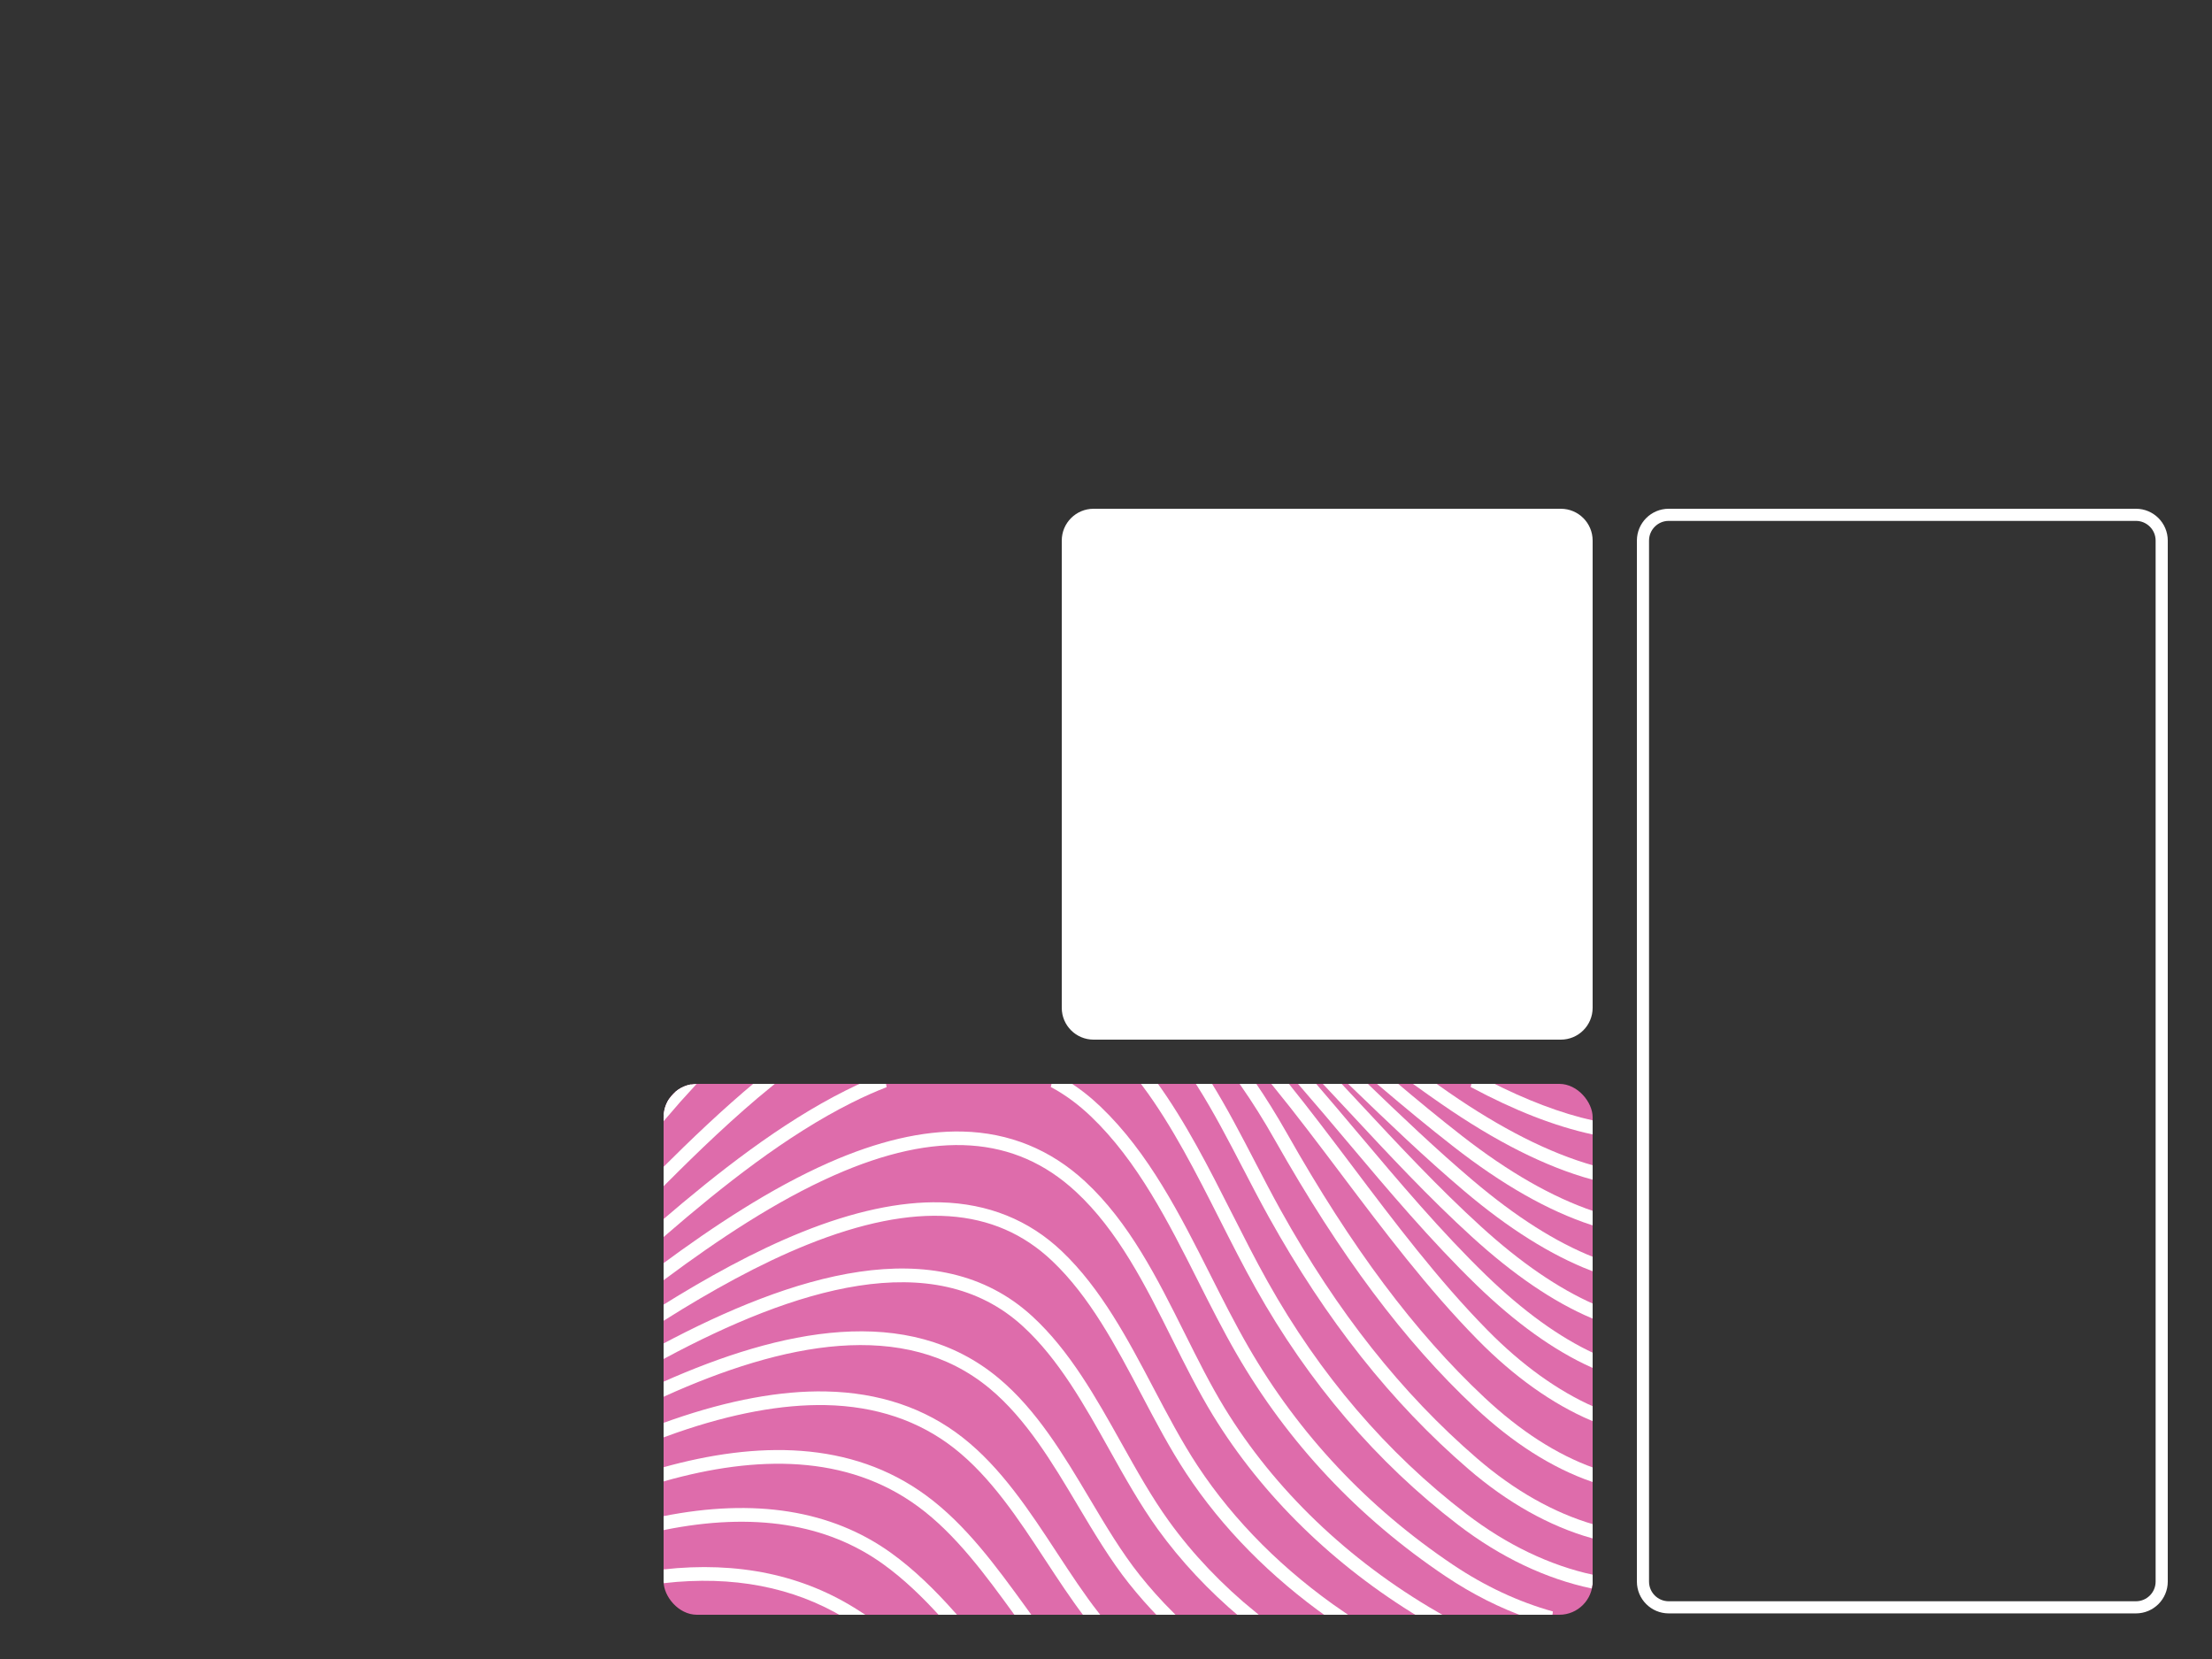 <svg width="100" height="75" viewBox="0 0 100 75" fill="none" xmlns="http://www.w3.org/2000/svg">
<rect x="0" y="0" width="100" height="75" fill="#333333" stroke="none"/>
<g clip-path="url(#clip0_3307_2713)">
<rect x="30" y="49" width="42" height="24" rx="1.506" fill="#DE6CAB"/>
<mask id="path-2-outside-1_3307_2713" maskUnits="userSpaceOnUse" x="28.999" y="48.002" width="44" height="26" fill="black">
<rect fill="white" x="28.999" y="48.002" width="44" height="26"/>
<path d="M67.221 49.002H66.558C68.539 50.063 70.319 50.758 71.999 51.127V50.812C70.513 50.478 68.945 49.884 67.221 49.002Z"/>
<path d="M71.999 52.842C69.966 52.265 67.782 51.157 65.414 49.519C65.168 49.349 64.922 49.176 64.677 49.002H64.148C64.511 49.263 64.875 49.519 65.239 49.771C67.703 51.477 69.93 52.598 71.999 53.171V52.842Z"/>
<path d="M71.999 54.906C70.108 54.265 68.112 53.122 65.997 51.474C64.977 50.68 63.966 49.845 62.969 49.002H62.495C63.584 49.927 64.69 50.845 65.809 51.716C68.011 53.432 70.052 54.593 71.999 55.233V54.906Z"/>
<path d="M71.999 56.984C70.261 56.297 68.442 55.141 66.489 53.488C64.824 52.078 63.196 50.526 61.614 49.002H61.174C62.831 50.6 64.54 52.238 66.293 53.722C68.286 55.41 70.185 56.603 71.999 57.304V56.984Z"/>
<path d="M71.999 59.102C70.353 58.374 68.642 57.199 66.859 55.576C64.924 53.815 63.085 51.841 61.308 49.931L61.306 49.929C61.019 49.621 60.731 49.312 60.441 49.002H60.022C60.379 49.382 60.733 49.763 61.084 50.14C62.865 52.055 64.708 54.034 66.652 55.803C68.524 57.507 70.29 58.711 71.999 59.442V59.102Z"/>
<path d="M71.999 61.325C70.398 60.58 68.755 59.392 67.074 57.763C65.021 55.772 63.117 53.513 61.275 51.328C60.627 50.559 59.967 49.776 59.298 49.002H58.892C59.62 49.841 60.337 50.691 61.041 51.527C62.886 53.717 64.796 55.982 66.861 57.984C68.613 59.683 70.328 60.912 71.999 61.67V61.325Z"/>
<path d="M71.999 63.744C70.346 63.016 68.691 61.828 67.123 60.232C64.892 57.963 62.922 55.35 61.018 52.822L60.993 52.789C60.045 51.532 59.069 50.237 58.072 49.002H57.679C58.726 50.291 59.753 51.653 60.748 52.973L60.774 53.008C62.684 55.543 64.66 58.165 66.904 60.448C68.538 62.111 70.268 63.339 71.999 64.078V63.744Z"/>
<path d="M71.999 66.507C70.306 65.898 68.631 64.821 66.998 63.29C63.832 60.321 60.984 56.511 58.038 51.301C57.567 50.47 57.089 49.705 56.609 49.002H56.234C56.749 49.745 57.263 50.559 57.767 51.452C60.73 56.69 63.594 60.522 66.785 63.514C68.484 65.106 70.23 66.217 71.999 66.834V66.507Z"/>
<path d="M71.999 69.066C70.181 68.536 68.372 67.515 66.674 66.051C63.246 63.093 60.331 59.411 57.764 54.793C57.373 54.089 56.99 53.352 56.619 52.637L56.599 52.598C55.971 51.389 55.335 50.164 54.616 49.002H54.252C55.009 50.204 55.672 51.48 56.326 52.74L56.328 52.742C56.705 53.47 57.097 54.224 57.497 54.944C60.082 59.594 63.019 63.304 66.476 66.285C68.233 67.801 70.11 68.852 71.999 69.387V69.066Z"/>
<path d="M71.999 71.349C70.013 70.921 68.038 69.977 66.197 68.566C62.57 65.787 59.531 62.233 57.165 58.004C56.614 57.021 56.081 55.966 55.564 54.945L55.557 54.932C54.526 52.894 53.471 50.81 52.159 49.002H51.78C53.141 50.832 54.225 52.976 55.285 55.071C55.805 56.099 56.343 57.161 56.899 58.154C59.286 62.419 62.351 66.004 66.011 68.808C67.908 70.261 69.945 71.229 71.996 71.66C71.998 71.628 71.999 71.596 71.999 71.563V71.349Z"/>
<path d="M70.161 73.002C68.596 72.565 67.058 71.849 65.602 70.872C61.722 68.267 58.593 64.935 56.302 60.97C55.699 59.926 55.131 58.8 54.581 57.71L54.578 57.703C53.217 55.003 51.81 52.212 49.644 50.142C49.18 49.698 48.692 49.318 48.182 49.002L47.577 49.002C48.228 49.349 48.845 49.802 49.431 50.362C51.558 52.397 52.953 55.163 54.302 57.84C54.854 58.936 55.425 60.068 56.034 61.122C58.349 65.128 61.51 68.493 65.429 71.124C66.623 71.926 67.871 72.555 69.144 73.002H70.161Z"/>
<path d="M64.891 73.002C60.843 70.655 57.504 67.452 55.231 63.738C54.581 62.675 54.012 61.535 53.41 60.328L53.409 60.327C52.189 57.882 50.926 55.353 48.944 53.521C47.409 52.104 45.58 51.361 43.51 51.311C41.736 51.268 39.718 51.739 37.522 52.71C34.915 53.862 32.346 55.565 29.999 57.297V57.679C32.38 55.912 34.996 54.162 37.643 52.992C42.316 50.926 45.944 51.173 48.733 53.749C50.675 55.542 51.924 58.044 53.131 60.465C53.709 61.624 54.309 62.824 54.966 63.899C57.181 67.517 60.395 70.655 64.284 73.002H64.891Z"/>
<path d="M60.665 73.002C57.946 71.142 55.684 68.888 54.014 66.357C53.292 65.262 52.641 64.026 52.013 62.832C50.853 60.629 49.653 58.349 47.889 56.673C46.436 55.293 44.629 54.565 42.517 54.512C40.711 54.468 38.624 54.914 36.312 55.845C34.184 56.701 32.024 57.9 29.999 59.163V59.524C32.059 58.231 34.262 57 36.427 56.128C41.363 54.141 45.043 54.391 47.677 56.894C49.402 58.532 50.588 60.784 51.735 62.962L51.749 62.988C52.379 64.184 53.03 65.421 53.758 66.524C55.374 68.976 57.539 71.169 60.13 73.002H60.665Z"/>
<path d="M56.656 73.002C55.13 71.756 53.807 70.368 52.72 68.862C51.937 67.779 51.24 66.532 50.565 65.325L50.554 65.306C49.415 63.268 48.236 61.16 46.562 59.622C42.326 55.732 35.822 57.82 29.999 60.911V61.259C35.77 58.172 42.218 56.05 46.355 59.849C47.992 61.352 49.157 63.437 50.284 65.453L50.303 65.487C50.98 66.698 51.68 67.949 52.47 69.043C53.504 70.474 54.748 71.801 56.173 73.002H56.656Z"/>
<path d="M52.92 73.002C52.378 72.459 51.872 71.894 51.404 71.307C50.578 70.269 49.873 69.086 49.127 67.832C47.96 65.873 46.754 63.847 45.041 62.42C41.015 59.064 35.343 60.249 29.999 62.634V62.972C35.294 60.587 40.908 59.375 44.847 62.656C46.52 64.049 47.713 66.052 48.866 67.99C49.584 69.196 50.328 70.445 51.167 71.498C51.58 72.016 52.022 72.518 52.492 73.002H52.92Z"/>
<path d="M49.539 73.002C48.888 72.167 48.286 71.25 47.658 70.293L47.647 70.276C46.418 68.401 45.148 66.462 43.422 65.109C41.752 63.798 39.703 63.109 37.335 63.061C35.315 63.019 32.997 63.447 30.447 64.331C30.298 64.382 30.149 64.435 29.999 64.49V64.813C30.182 64.746 30.364 64.681 30.547 64.618C33.062 63.746 35.344 63.326 37.328 63.365C39.627 63.412 41.614 64.08 43.232 65.349C44.917 66.671 46.175 68.588 47.39 70.443L47.4 70.457C47.962 71.314 48.538 72.193 49.153 73.002H49.539Z"/>
<path d="M46.432 73.002C46.372 72.918 46.311 72.835 46.25 72.751L46.241 72.739C44.92 70.919 43.553 69.037 41.778 67.734C38.43 65.274 34.231 65.312 29.999 66.492V66.809C34.18 65.629 38.319 65.573 41.596 67.98C43.333 69.257 44.686 71.12 45.995 72.922L45.998 72.926C46.016 72.951 46.035 72.976 46.053 73.002H46.432Z"/>
<path d="M43.057 73.002C42.173 72.01 41.236 71.082 40.193 70.332C37.54 68.425 34.121 67.88 29.999 68.7V69.013C34.061 68.194 37.42 68.717 40.014 70.582C40.963 71.264 41.827 72.101 42.644 73.002H43.057Z"/>
<path d="M38.831 73.002C38.803 72.984 38.776 72.966 38.748 72.948C36.277 71.35 33.348 70.735 29.999 71.106V71.414C33.144 71.06 35.907 71.59 38.256 73.002H38.831Z"/>
<path d="M29.999 55.715C32.557 53.507 35.466 51.195 38.447 49.706C38.986 49.436 39.513 49.202 40.026 49.002L39.234 49.002C38.931 49.135 38.623 49.278 38.313 49.434C35.378 50.9 32.523 53.148 29.999 55.315V55.715Z"/>
<path d="M29.999 53.405C31.469 51.931 33.08 50.383 34.773 49.002H34.287C32.774 50.26 31.331 51.64 29.999 52.969V53.405Z"/>
<path d="M29.999 50.445C30.416 49.956 30.838 49.478 31.268 49.012C31.038 49.039 30.824 49.12 30.64 49.243C30.476 49.426 30.313 49.61 30.151 49.796C30.054 49.99 29.999 50.209 29.999 50.441V50.445Z"/>
</mask>
<path d="M67.221 49.002H66.558C68.539 50.063 70.319 50.758 71.999 51.127V50.812C70.513 50.478 68.945 49.884 67.221 49.002Z" fill="white"/>
<path d="M71.999 52.842C69.966 52.265 67.782 51.157 65.414 49.519C65.168 49.349 64.922 49.176 64.677 49.002H64.148C64.511 49.263 64.875 49.519 65.239 49.771C67.703 51.477 69.93 52.598 71.999 53.171V52.842Z" fill="white"/>
<path d="M71.999 54.906C70.108 54.265 68.112 53.122 65.997 51.474C64.977 50.68 63.966 49.845 62.969 49.002H62.495C63.584 49.927 64.69 50.845 65.809 51.716C68.011 53.432 70.052 54.593 71.999 55.233V54.906Z" fill="white"/>
<path d="M71.999 56.984C70.261 56.297 68.442 55.141 66.489 53.488C64.824 52.078 63.196 50.526 61.614 49.002H61.174C62.831 50.6 64.54 52.238 66.293 53.722C68.286 55.41 70.185 56.603 71.999 57.304V56.984Z" fill="white"/>
<path d="M71.999 59.102C70.353 58.374 68.642 57.199 66.859 55.576C64.924 53.815 63.085 51.841 61.308 49.931L61.306 49.929C61.019 49.621 60.731 49.312 60.441 49.002H60.022C60.379 49.382 60.733 49.763 61.084 50.14C62.865 52.055 64.708 54.034 66.652 55.803C68.524 57.507 70.29 58.711 71.999 59.442V59.102Z" fill="white"/>
<path d="M71.999 61.325C70.398 60.58 68.755 59.392 67.074 57.763C65.021 55.772 63.117 53.513 61.275 51.328C60.627 50.559 59.967 49.776 59.298 49.002H58.892C59.62 49.841 60.337 50.691 61.041 51.527C62.886 53.717 64.796 55.982 66.861 57.984C68.613 59.683 70.328 60.912 71.999 61.67V61.325Z" fill="white"/>
<path d="M71.999 63.744C70.346 63.016 68.691 61.828 67.123 60.232C64.892 57.963 62.922 55.35 61.018 52.822L60.993 52.789C60.045 51.532 59.069 50.237 58.072 49.002H57.679C58.726 50.291 59.753 51.653 60.748 52.973L60.774 53.008C62.684 55.543 64.66 58.165 66.904 60.448C68.538 62.111 70.268 63.339 71.999 64.078V63.744Z" fill="white"/>
<path d="M71.999 66.507C70.306 65.898 68.631 64.821 66.998 63.29C63.832 60.321 60.984 56.511 58.038 51.301C57.567 50.47 57.089 49.705 56.609 49.002H56.234C56.749 49.745 57.263 50.559 57.767 51.452C60.73 56.69 63.594 60.522 66.785 63.514C68.484 65.106 70.23 66.217 71.999 66.834V66.507Z" fill="white"/>
<path d="M71.999 69.066C70.181 68.536 68.372 67.515 66.674 66.051C63.246 63.093 60.331 59.411 57.764 54.793C57.373 54.089 56.99 53.352 56.619 52.637L56.599 52.598C55.971 51.389 55.335 50.164 54.616 49.002H54.252C55.009 50.204 55.672 51.48 56.326 52.74L56.328 52.742C56.705 53.47 57.097 54.224 57.497 54.944C60.082 59.594 63.019 63.304 66.476 66.285C68.233 67.801 70.11 68.852 71.999 69.387V69.066Z" fill="white"/>
<path d="M71.999 71.349C70.013 70.921 68.038 69.977 66.197 68.566C62.57 65.787 59.531 62.233 57.165 58.004C56.614 57.021 56.081 55.966 55.564 54.945L55.557 54.932C54.526 52.894 53.471 50.81 52.159 49.002H51.78C53.141 50.832 54.225 52.976 55.285 55.071C55.805 56.099 56.343 57.161 56.899 58.154C59.286 62.419 62.351 66.004 66.011 68.808C67.908 70.261 69.945 71.229 71.996 71.66C71.998 71.628 71.999 71.596 71.999 71.563V71.349Z" fill="white"/>
<path d="M70.161 73.002C68.596 72.565 67.058 71.849 65.602 70.872C61.722 68.267 58.593 64.935 56.302 60.97C55.699 59.926 55.131 58.8 54.581 57.71L54.578 57.703C53.217 55.003 51.81 52.212 49.644 50.142C49.18 49.698 48.692 49.318 48.182 49.002L47.577 49.002C48.228 49.349 48.845 49.802 49.431 50.362C51.558 52.397 52.953 55.163 54.302 57.84C54.854 58.936 55.425 60.068 56.034 61.122C58.349 65.128 61.51 68.493 65.429 71.124C66.623 71.926 67.871 72.555 69.144 73.002H70.161Z" fill="white"/>
<path d="M64.891 73.002C60.843 70.655 57.504 67.452 55.231 63.738C54.581 62.675 54.012 61.535 53.41 60.328L53.409 60.327C52.189 57.882 50.926 55.353 48.944 53.521C47.409 52.104 45.58 51.361 43.51 51.311C41.736 51.268 39.718 51.739 37.522 52.71C34.915 53.862 32.346 55.565 29.999 57.297V57.679C32.38 55.912 34.996 54.162 37.643 52.992C42.316 50.926 45.944 51.173 48.733 53.749C50.675 55.542 51.924 58.044 53.131 60.465C53.709 61.624 54.309 62.824 54.966 63.899C57.181 67.517 60.395 70.655 64.284 73.002H64.891Z" fill="white"/>
<path d="M60.665 73.002C57.946 71.142 55.684 68.888 54.014 66.357C53.292 65.262 52.641 64.026 52.013 62.832C50.853 60.629 49.653 58.349 47.889 56.673C46.436 55.293 44.629 54.565 42.517 54.512C40.711 54.468 38.624 54.914 36.312 55.845C34.184 56.701 32.024 57.9 29.999 59.163V59.524C32.059 58.231 34.262 57 36.427 56.128C41.363 54.141 45.043 54.391 47.677 56.894C49.402 58.532 50.588 60.784 51.735 62.962L51.749 62.988C52.379 64.184 53.03 65.421 53.758 66.524C55.374 68.976 57.539 71.169 60.13 73.002H60.665Z" fill="white"/>
<path d="M56.656 73.002C55.13 71.756 53.807 70.368 52.72 68.862C51.937 67.779 51.24 66.532 50.565 65.325L50.554 65.306C49.415 63.268 48.236 61.16 46.562 59.622C42.326 55.732 35.822 57.82 29.999 60.911V61.259C35.77 58.172 42.218 56.05 46.355 59.849C47.992 61.352 49.157 63.437 50.284 65.453L50.303 65.487C50.98 66.698 51.68 67.949 52.47 69.043C53.504 70.474 54.748 71.801 56.173 73.002H56.656Z" fill="white"/>
<path d="M52.92 73.002C52.378 72.459 51.872 71.894 51.404 71.307C50.578 70.269 49.873 69.086 49.127 67.832C47.96 65.873 46.754 63.847 45.041 62.42C41.015 59.064 35.343 60.249 29.999 62.634V62.972C35.294 60.587 40.908 59.375 44.847 62.656C46.52 64.049 47.713 66.052 48.866 67.99C49.584 69.196 50.328 70.445 51.167 71.498C51.58 72.016 52.022 72.518 52.492 73.002H52.92Z" fill="white"/>
<path d="M49.539 73.002C48.888 72.167 48.286 71.25 47.658 70.293L47.647 70.276C46.418 68.401 45.148 66.462 43.422 65.109C41.752 63.798 39.703 63.109 37.335 63.061C35.315 63.019 32.997 63.447 30.447 64.331C30.298 64.382 30.149 64.435 29.999 64.49V64.813C30.182 64.746 30.364 64.681 30.547 64.618C33.062 63.746 35.344 63.326 37.328 63.365C39.627 63.412 41.614 64.08 43.232 65.349C44.917 66.671 46.175 68.588 47.39 70.443L47.4 70.457C47.962 71.314 48.538 72.193 49.153 73.002H49.539Z" fill="white"/>
<path d="M46.432 73.002C46.372 72.918 46.311 72.835 46.25 72.751L46.241 72.739C44.92 70.919 43.553 69.037 41.778 67.734C38.43 65.274 34.231 65.312 29.999 66.492V66.809C34.18 65.629 38.319 65.573 41.596 67.98C43.333 69.257 44.686 71.12 45.995 72.922L45.998 72.926C46.016 72.951 46.035 72.976 46.053 73.002H46.432Z" fill="white"/>
<path d="M43.057 73.002C42.173 72.01 41.236 71.082 40.193 70.332C37.54 68.425 34.121 67.88 29.999 68.7V69.013C34.061 68.194 37.42 68.717 40.014 70.582C40.963 71.264 41.827 72.101 42.644 73.002H43.057Z" fill="white"/>
<path d="M38.831 73.002C38.803 72.984 38.776 72.966 38.748 72.948C36.277 71.35 33.348 70.735 29.999 71.106V71.414C33.144 71.06 35.907 71.59 38.256 73.002H38.831Z" fill="white"/>
<path d="M29.999 55.715C32.557 53.507 35.466 51.195 38.447 49.706C38.986 49.436 39.513 49.202 40.026 49.002L39.234 49.002C38.931 49.135 38.623 49.278 38.313 49.434C35.378 50.9 32.523 53.148 29.999 55.315V55.715Z" fill="white"/>
<path d="M29.999 53.405C31.469 51.931 33.08 50.383 34.773 49.002H34.287C32.774 50.26 31.331 51.64 29.999 52.969V53.405Z" fill="white"/>
<path d="M29.999 50.445C30.416 49.956 30.838 49.478 31.268 49.012C31.038 49.039 30.824 49.12 30.64 49.243C30.476 49.426 30.313 49.61 30.151 49.796C30.054 49.99 29.999 50.209 29.999 50.441V50.445Z" fill="white"/>
<path d="M67.221 49.002H66.558C68.539 50.063 70.319 50.758 71.999 51.127V50.812C70.513 50.478 68.945 49.884 67.221 49.002Z" stroke="white" stroke-width="0.313" mask="url(#path-2-outside-1_3307_2713)"/>
<path d="M71.999 52.842C69.966 52.265 67.782 51.157 65.414 49.519C65.168 49.349 64.922 49.176 64.677 49.002H64.148C64.511 49.263 64.875 49.519 65.239 49.771C67.703 51.477 69.93 52.598 71.999 53.171V52.842Z" stroke="white" stroke-width="0.313" mask="url(#path-2-outside-1_3307_2713)"/>
<path d="M71.999 54.906C70.108 54.265 68.112 53.122 65.997 51.474C64.977 50.68 63.966 49.845 62.969 49.002H62.495C63.584 49.927 64.69 50.845 65.809 51.716C68.011 53.432 70.052 54.593 71.999 55.233V54.906Z" stroke="white" stroke-width="0.313" mask="url(#path-2-outside-1_3307_2713)"/>
<path d="M71.999 56.984C70.261 56.297 68.442 55.141 66.489 53.488C64.824 52.078 63.196 50.526 61.614 49.002H61.174C62.831 50.6 64.54 52.238 66.293 53.722C68.286 55.41 70.185 56.603 71.999 57.304V56.984Z" stroke="white" stroke-width="0.313" mask="url(#path-2-outside-1_3307_2713)"/>
<path d="M71.999 59.102C70.353 58.374 68.642 57.199 66.859 55.576C64.924 53.815 63.085 51.841 61.308 49.931L61.306 49.929C61.019 49.621 60.731 49.312 60.441 49.002H60.022C60.379 49.382 60.733 49.763 61.084 50.14C62.865 52.055 64.708 54.034 66.652 55.803C68.524 57.507 70.29 58.711 71.999 59.442V59.102Z" stroke="white" stroke-width="0.313" mask="url(#path-2-outside-1_3307_2713)"/>
<path d="M71.999 61.325C70.398 60.58 68.755 59.392 67.074 57.763C65.021 55.772 63.117 53.513 61.275 51.328C60.627 50.559 59.967 49.776 59.298 49.002H58.892C59.62 49.841 60.337 50.691 61.041 51.527C62.886 53.717 64.796 55.982 66.861 57.984C68.613 59.683 70.328 60.912 71.999 61.67V61.325Z" stroke="white" stroke-width="0.313" mask="url(#path-2-outside-1_3307_2713)"/>
<path d="M71.999 63.744C70.346 63.016 68.691 61.828 67.123 60.232C64.892 57.963 62.922 55.35 61.018 52.822L60.993 52.789C60.045 51.532 59.069 50.237 58.072 49.002H57.679C58.726 50.291 59.753 51.653 60.748 52.973L60.774 53.008C62.684 55.543 64.66 58.165 66.904 60.448C68.538 62.111 70.268 63.339 71.999 64.078V63.744Z" stroke="white" stroke-width="0.313" mask="url(#path-2-outside-1_3307_2713)"/>
<path d="M71.999 66.507C70.306 65.898 68.631 64.821 66.998 63.29C63.832 60.321 60.984 56.511 58.038 51.301C57.567 50.47 57.089 49.705 56.609 49.002H56.234C56.749 49.745 57.263 50.559 57.767 51.452C60.73 56.69 63.594 60.522 66.785 63.514C68.484 65.106 70.23 66.217 71.999 66.834V66.507Z" stroke="white" stroke-width="0.313" mask="url(#path-2-outside-1_3307_2713)"/>
<path d="M71.999 69.066C70.181 68.536 68.372 67.515 66.674 66.051C63.246 63.093 60.331 59.411 57.764 54.793C57.373 54.089 56.99 53.352 56.619 52.637L56.599 52.598C55.971 51.389 55.335 50.164 54.616 49.002H54.252C55.009 50.204 55.672 51.48 56.326 52.74L56.328 52.742C56.705 53.47 57.097 54.224 57.497 54.944C60.082 59.594 63.019 63.304 66.476 66.285C68.233 67.801 70.11 68.852 71.999 69.387V69.066Z" stroke="white" stroke-width="0.313" mask="url(#path-2-outside-1_3307_2713)"/>
<path d="M71.999 71.349C70.013 70.921 68.038 69.977 66.197 68.566C62.57 65.787 59.531 62.233 57.165 58.004C56.614 57.021 56.081 55.966 55.564 54.945L55.557 54.932C54.526 52.894 53.471 50.81 52.159 49.002H51.78C53.141 50.832 54.225 52.976 55.285 55.071C55.805 56.099 56.343 57.161 56.899 58.154C59.286 62.419 62.351 66.004 66.011 68.808C67.908 70.261 69.945 71.229 71.996 71.66C71.998 71.628 71.999 71.596 71.999 71.563V71.349Z" stroke="white" stroke-width="0.313" mask="url(#path-2-outside-1_3307_2713)"/>
<path d="M70.161 73.002C68.596 72.565 67.058 71.849 65.602 70.872C61.722 68.267 58.593 64.935 56.302 60.97C55.699 59.926 55.131 58.8 54.581 57.71L54.578 57.703C53.217 55.003 51.81 52.212 49.644 50.142C49.18 49.698 48.692 49.318 48.182 49.002L47.577 49.002C48.228 49.349 48.845 49.802 49.431 50.362C51.558 52.397 52.953 55.163 54.302 57.84C54.854 58.936 55.425 60.068 56.034 61.122C58.349 65.128 61.51 68.493 65.429 71.124C66.623 71.926 67.871 72.555 69.144 73.002H70.161Z" stroke="white" stroke-width="0.313" mask="url(#path-2-outside-1_3307_2713)"/>
<path d="M64.891 73.002C60.843 70.655 57.504 67.452 55.231 63.738C54.581 62.675 54.012 61.535 53.41 60.328L53.409 60.327C52.189 57.882 50.926 55.353 48.944 53.521C47.409 52.104 45.58 51.361 43.51 51.311C41.736 51.268 39.718 51.739 37.522 52.71C34.915 53.862 32.346 55.565 29.999 57.297V57.679C32.38 55.912 34.996 54.162 37.643 52.992C42.316 50.926 45.944 51.173 48.733 53.749C50.675 55.542 51.924 58.044 53.131 60.465C53.709 61.624 54.309 62.824 54.966 63.899C57.181 67.517 60.395 70.655 64.284 73.002H64.891Z" stroke="white" stroke-width="0.313" mask="url(#path-2-outside-1_3307_2713)"/>
<path d="M60.665 73.002C57.946 71.142 55.684 68.888 54.014 66.357C53.292 65.262 52.641 64.026 52.013 62.832C50.853 60.629 49.653 58.349 47.889 56.673C46.436 55.293 44.629 54.565 42.517 54.512C40.711 54.468 38.624 54.914 36.312 55.845C34.184 56.701 32.024 57.9 29.999 59.163V59.524C32.059 58.231 34.262 57 36.427 56.128C41.363 54.141 45.043 54.391 47.677 56.894C49.402 58.532 50.588 60.784 51.735 62.962L51.749 62.988C52.379 64.184 53.03 65.421 53.758 66.524C55.374 68.976 57.539 71.169 60.13 73.002H60.665Z" stroke="white" stroke-width="0.313" mask="url(#path-2-outside-1_3307_2713)"/>
<path d="M56.656 73.002C55.13 71.756 53.807 70.368 52.72 68.862C51.937 67.779 51.24 66.532 50.565 65.325L50.554 65.306C49.415 63.268 48.236 61.16 46.562 59.622C42.326 55.732 35.822 57.82 29.999 60.911V61.259C35.77 58.172 42.218 56.05 46.355 59.849C47.992 61.352 49.157 63.437 50.284 65.453L50.303 65.487C50.98 66.698 51.68 67.949 52.47 69.043C53.504 70.474 54.748 71.801 56.173 73.002H56.656Z" stroke="white" stroke-width="0.313" mask="url(#path-2-outside-1_3307_2713)"/>
<path d="M52.92 73.002C52.378 72.459 51.872 71.894 51.404 71.307C50.578 70.269 49.873 69.086 49.127 67.832C47.96 65.873 46.754 63.847 45.041 62.42C41.015 59.064 35.343 60.249 29.999 62.634V62.972C35.294 60.587 40.908 59.375 44.847 62.656C46.52 64.049 47.713 66.052 48.866 67.99C49.584 69.196 50.328 70.445 51.167 71.498C51.58 72.016 52.022 72.518 52.492 73.002H52.92Z" stroke="white" stroke-width="0.313" mask="url(#path-2-outside-1_3307_2713)"/>
<path d="M49.539 73.002C48.888 72.167 48.286 71.25 47.658 70.293L47.647 70.276C46.418 68.401 45.148 66.462 43.422 65.109C41.752 63.798 39.703 63.109 37.335 63.061C35.315 63.019 32.997 63.447 30.447 64.331C30.298 64.382 30.149 64.435 29.999 64.49V64.813C30.182 64.746 30.364 64.681 30.547 64.618C33.062 63.746 35.344 63.326 37.328 63.365C39.627 63.412 41.614 64.08 43.232 65.349C44.917 66.671 46.175 68.588 47.39 70.443L47.4 70.457C47.962 71.314 48.538 72.193 49.153 73.002H49.539Z" stroke="white" stroke-width="0.313" mask="url(#path-2-outside-1_3307_2713)"/>
<path d="M46.432 73.002C46.372 72.918 46.311 72.835 46.25 72.751L46.241 72.739C44.92 70.919 43.553 69.037 41.778 67.734C38.43 65.274 34.231 65.312 29.999 66.492V66.809C34.18 65.629 38.319 65.573 41.596 67.98C43.333 69.257 44.686 71.12 45.995 72.922L45.998 72.926C46.016 72.951 46.035 72.976 46.053 73.002H46.432Z" stroke="white" stroke-width="0.313" mask="url(#path-2-outside-1_3307_2713)"/>
<path d="M43.057 73.002C42.173 72.01 41.236 71.082 40.193 70.332C37.54 68.425 34.121 67.88 29.999 68.7V69.013C34.061 68.194 37.42 68.717 40.014 70.582C40.963 71.264 41.827 72.101 42.644 73.002H43.057Z" stroke="white" stroke-width="0.313" mask="url(#path-2-outside-1_3307_2713)"/>
<path d="M38.831 73.002C38.803 72.984 38.776 72.966 38.748 72.948C36.277 71.35 33.348 70.735 29.999 71.106V71.414C33.144 71.06 35.907 71.59 38.256 73.002H38.831Z" stroke="white" stroke-width="0.313" mask="url(#path-2-outside-1_3307_2713)"/>
<path d="M29.999 55.715C32.557 53.507 35.466 51.195 38.447 49.706C38.986 49.436 39.513 49.202 40.026 49.002L39.234 49.002C38.931 49.135 38.623 49.278 38.313 49.434C35.378 50.9 32.523 53.148 29.999 55.315V55.715Z" stroke="white" stroke-width="0.313" mask="url(#path-2-outside-1_3307_2713)"/>
<path d="M29.999 53.405C31.469 51.931 33.08 50.383 34.773 49.002H34.287C32.774 50.26 31.331 51.64 29.999 52.969V53.405Z" stroke="white" stroke-width="0.313" mask="url(#path-2-outside-1_3307_2713)"/>
<path d="M29.999 50.445C30.416 49.956 30.838 49.478 31.268 49.012C31.038 49.039 30.824 49.12 30.64 49.243C30.476 49.426 30.313 49.61 30.151 49.796C30.054 49.99 29.999 50.209 29.999 50.441V50.445Z" stroke="white" stroke-width="0.313" mask="url(#path-2-outside-1_3307_2713)"/>
</g>
<path d="M70.561 23H49.438C48.644 23 48 23.644 48 24.439V45.561C48 46.356 48.644 47 49.438 47H70.561C71.356 47 72 46.356 72 45.561V24.439C72 23.644 71.356 23 70.561 23Z" fill="white"/>
<path d="M75.439 23.274H96.562C97.204 23.274 97.726 23.796 97.726 24.439V71.5C97.726 72.143 97.204 72.664 96.562 72.664H75.439C74.796 72.664 74.275 72.143 74.275 71.5V24.439C74.275 23.796 74.796 23.274 75.439 23.274Z" stroke="white" stroke-width="0.549" stroke-miterlimit="10"/>
<defs>
<clipPath id="clip0_3307_2713">
<rect x="30" y="49" width="42" height="24" rx="1.506" fill="white"/>
</clipPath>
</defs>
</svg>

